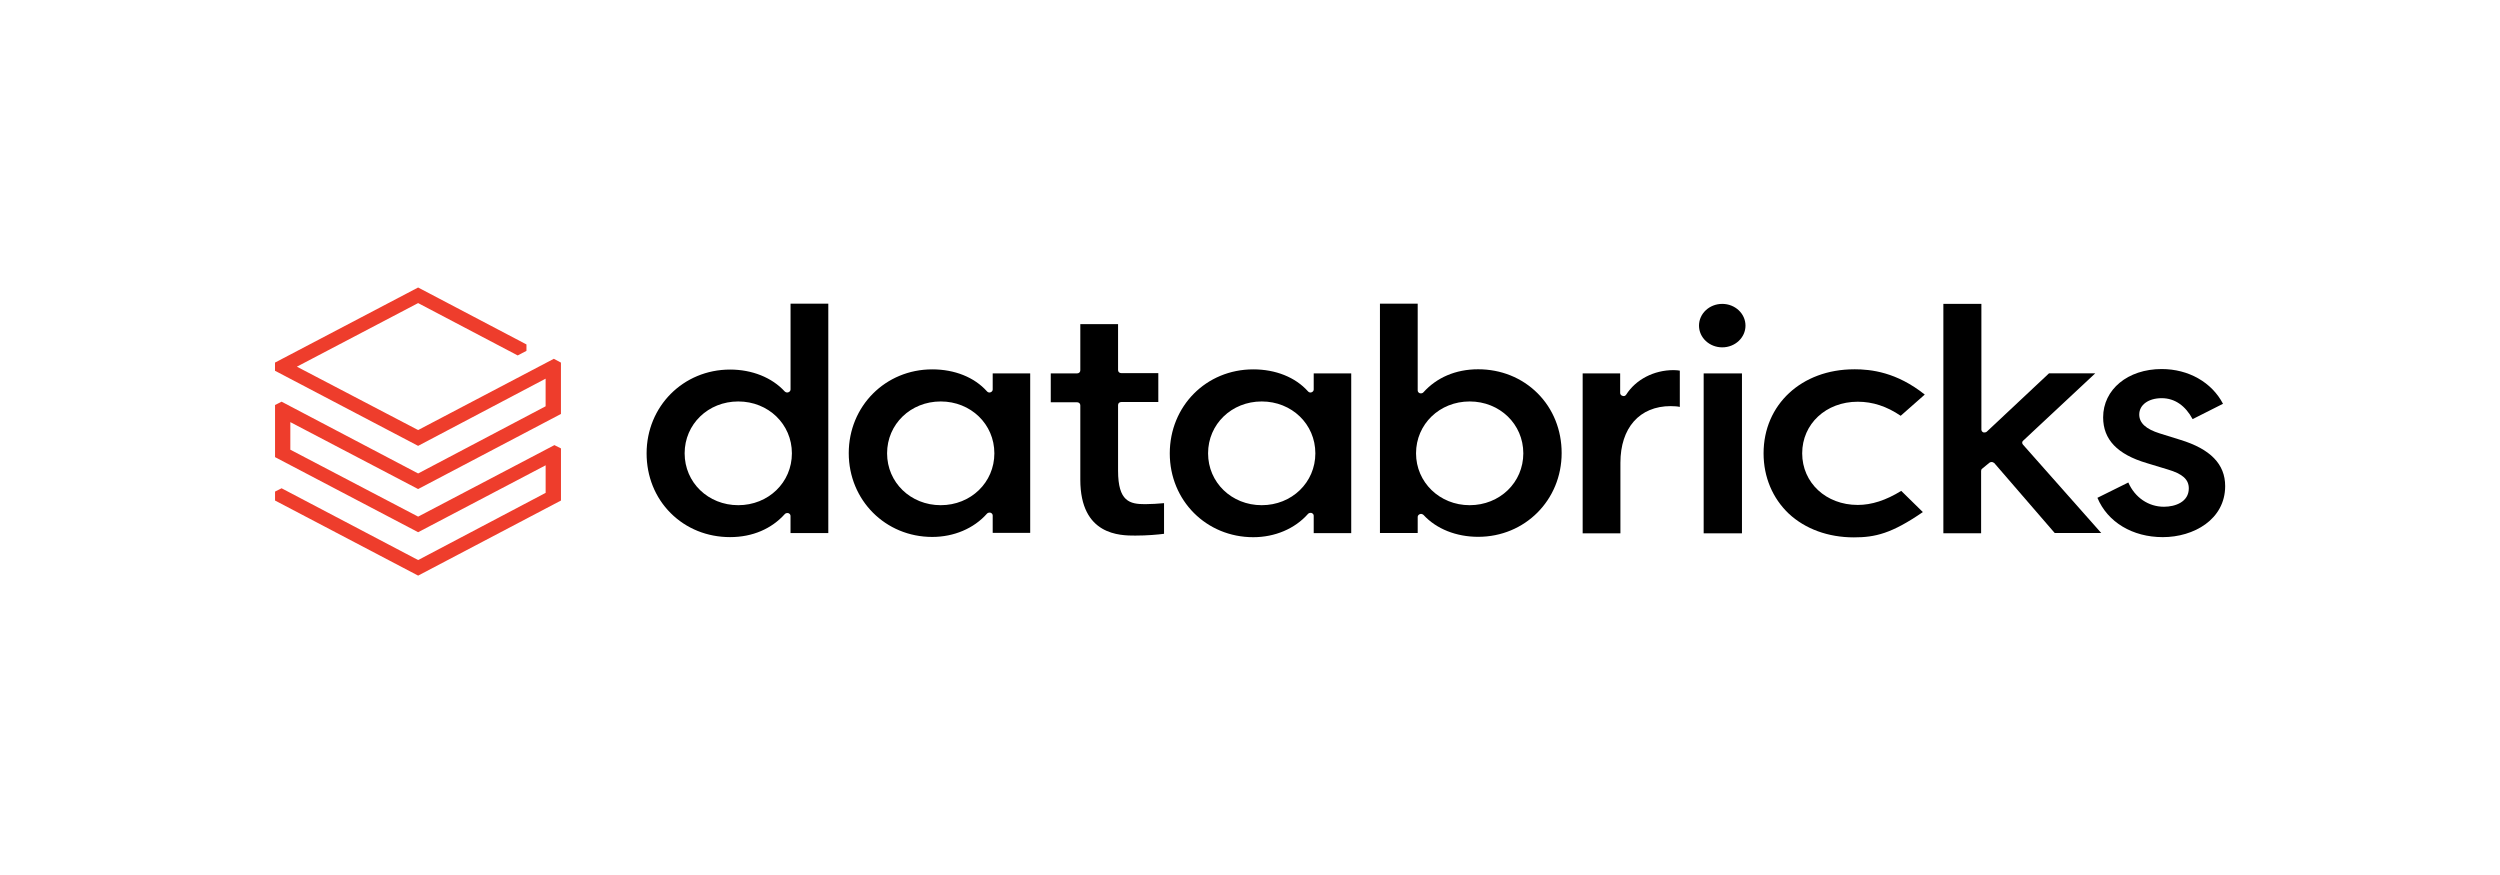 <svg width="200" height="70" viewBox="0 0 200 70" fill="none" xmlns="http://www.w3.org/2000/svg">
<path d="M43.651 32.502L33.451 37.877L22.527 32.135L22.003 32.4V36.57L33.451 42.577L43.651 37.223V39.429L33.451 44.804L22.527 39.062L22.003 39.327V40.042L33.451 46.049L44.878 40.042V35.874L44.353 35.609L33.451 41.33L23.227 35.976V33.77L33.449 39.124L44.876 33.117V29.009L44.307 28.703L33.449 34.404L23.751 29.334L33.449 24.247L41.417 28.436L42.117 28.067V27.555L33.449 23L22 29.007V29.662L33.449 35.669L43.649 30.293V32.499L43.651 32.502Z" fill="#EE3D2C"/>
<path d="M66.264 42.642V24.291H63.244V31.158C63.244 31.259 63.177 31.342 63.069 31.384C62.961 31.425 62.85 31.384 62.783 31.322C61.754 30.197 60.158 29.565 58.406 29.565C54.662 29.565 51.728 32.509 51.728 36.269C51.728 38.108 52.406 39.804 53.655 41.049C54.904 42.296 56.588 42.969 58.404 42.969C60.219 42.969 61.731 42.294 62.781 41.13C62.847 41.049 62.978 41.029 63.067 41.049C63.175 41.091 63.242 41.172 63.242 41.275V42.644H66.261L66.264 42.642ZM59.061 40.415C56.652 40.415 54.771 38.597 54.771 36.266C54.771 33.936 56.652 32.117 59.061 32.117C61.47 32.117 63.352 33.936 63.352 36.266C63.352 38.597 61.47 40.415 59.061 40.415Z" fill="black"/>
<path d="M82.416 42.644V29.872H79.416V31.16C79.416 31.262 79.349 31.345 79.241 31.386C79.132 31.427 79.022 31.386 78.955 31.305C77.948 30.18 76.371 29.549 74.578 29.549C70.834 29.549 67.9 32.492 67.9 36.252C67.9 40.012 70.834 42.955 74.578 42.955C76.307 42.955 77.906 42.28 78.955 41.095C79.022 41.014 79.152 40.994 79.241 41.014C79.349 41.056 79.416 41.137 79.416 41.24V42.63H82.416V42.651V42.644ZM75.258 40.415C72.849 40.415 70.967 38.596 70.967 36.266C70.967 33.935 72.849 32.117 75.258 32.117C77.667 32.117 79.549 33.935 79.549 36.266C79.549 38.596 77.667 40.415 75.258 40.415Z" fill="black"/>
<path d="M108.098 42.644V29.872H105.097V31.16C105.097 31.262 105.031 31.345 104.923 31.386C104.814 31.427 104.703 31.386 104.637 31.305C103.629 30.18 102.053 29.549 100.26 29.549C96.493 29.549 93.582 32.492 93.582 36.273C93.582 40.053 96.516 42.976 100.26 42.976C101.989 42.976 103.588 42.301 104.637 41.116C104.703 41.035 104.834 41.014 104.923 41.035C105.031 41.077 105.097 41.157 105.097 41.261V42.651H108.098V42.644ZM100.937 40.415C98.528 40.415 96.646 38.596 96.646 36.266C96.646 33.935 98.528 32.117 100.937 32.117C103.346 32.117 105.228 33.935 105.228 36.266C105.228 38.596 103.346 40.415 100.937 40.415Z" fill="black"/>
<path d="M113.591 41.13C113.613 41.13 113.658 41.109 113.68 41.109C113.746 41.109 113.833 41.151 113.877 41.19C114.907 42.315 116.503 42.946 118.254 42.946C121.998 42.946 124.932 40.003 124.932 36.243C124.932 34.404 124.254 32.707 123.006 31.462C121.757 30.215 120.072 29.542 118.254 29.542C116.436 29.542 114.926 30.218 113.877 31.382C113.81 31.462 113.702 31.483 113.591 31.462C113.483 31.421 113.416 31.34 113.416 31.236V24.291H110.396V42.642H113.416V41.356C113.416 41.254 113.483 41.172 113.591 41.13ZM113.283 36.266C113.283 33.936 115.165 32.117 117.574 32.117C119.983 32.117 121.865 33.936 121.865 36.266C121.865 38.597 119.983 40.415 117.574 40.415C115.165 40.415 113.283 38.576 113.283 36.266Z" fill="black"/>
<path d="M133.663 32.491C133.946 32.491 134.21 32.511 134.385 32.553V29.651C134.276 29.63 134.079 29.609 133.882 29.609C132.306 29.609 130.862 30.366 130.096 31.571C130.03 31.672 129.921 31.714 129.811 31.672C129.702 31.652 129.613 31.55 129.613 31.447V29.872H126.613V42.666H129.633V37.025C129.633 34.224 131.165 32.489 133.66 32.489L133.663 32.491Z" fill="black"/>
<path d="M139.357 29.873H136.293V42.666H139.357V29.873Z" fill="black"/>
<path d="M137.78 24.311C136.75 24.311 135.92 25.088 135.92 26.05C135.92 27.011 136.752 27.788 137.78 27.788C138.807 27.788 139.639 27.011 139.639 26.05C139.639 25.088 138.807 24.311 137.78 24.311Z" fill="black"/>
<path d="M148.333 29.544C144.13 29.544 141.086 32.364 141.086 36.268C141.086 38.168 141.81 39.864 143.101 41.091C144.416 42.317 146.254 42.99 148.31 42.99C150.017 42.99 151.33 42.684 153.828 40.966L152.099 39.27C150.872 40.026 149.734 40.395 148.618 40.395C146.079 40.395 144.175 38.617 144.175 36.266C144.175 33.915 146.079 32.138 148.618 32.138C149.82 32.138 150.939 32.506 152.055 33.263L153.981 31.566C151.727 29.768 149.69 29.542 148.333 29.542V29.544Z" fill="black"/>
<path d="M159.146 37.024C159.191 36.983 159.257 36.962 159.321 36.962H159.343C159.41 36.962 159.474 37.003 159.54 37.042L164.378 42.642H168.1L161.839 35.572C161.75 35.47 161.75 35.328 161.861 35.245L167.617 29.869H163.917L158.949 34.528C158.883 34.59 158.774 34.608 158.664 34.59C158.575 34.548 158.511 34.468 158.511 34.364V24.311H155.469V42.662H158.489V37.676C158.489 37.614 158.511 37.533 158.577 37.492L159.146 37.022V37.024Z" fill="black"/>
<path d="M173.022 42.971C175.495 42.971 178.013 41.561 178.013 38.885C178.013 37.128 176.83 35.922 174.424 35.185L172.781 34.673C171.665 34.325 171.14 33.836 171.14 33.161C171.14 32.384 171.884 31.854 172.936 31.854C173.988 31.854 174.84 32.467 175.409 33.53L177.84 32.303C176.944 30.586 175.082 29.523 172.936 29.523C170.222 29.523 168.251 31.158 168.251 33.387C168.251 35.164 169.389 36.349 171.732 37.045L173.419 37.557C174.601 37.905 175.104 38.354 175.104 39.069C175.104 40.152 174.03 40.54 173.111 40.54C171.884 40.54 170.791 39.804 170.266 38.599L167.793 39.825C168.603 41.766 170.594 42.971 173.025 42.971H173.022Z" fill="black"/>
<path d="M90.825 42.847C91.788 42.847 92.642 42.767 93.123 42.704V40.252C92.728 40.293 92.029 40.333 91.613 40.333C90.386 40.333 89.445 40.127 89.445 37.656V32.405C89.445 32.262 89.553 32.161 89.709 32.161H92.665V29.851H89.709C89.556 29.851 89.445 29.75 89.445 29.607V25.928H86.425V29.628C86.425 29.77 86.317 29.872 86.162 29.872H84.061V32.181H86.162C86.314 32.181 86.425 32.283 86.425 32.426V38.373C86.425 42.847 89.622 42.847 90.825 42.847Z" fill="black"/>
</svg>
